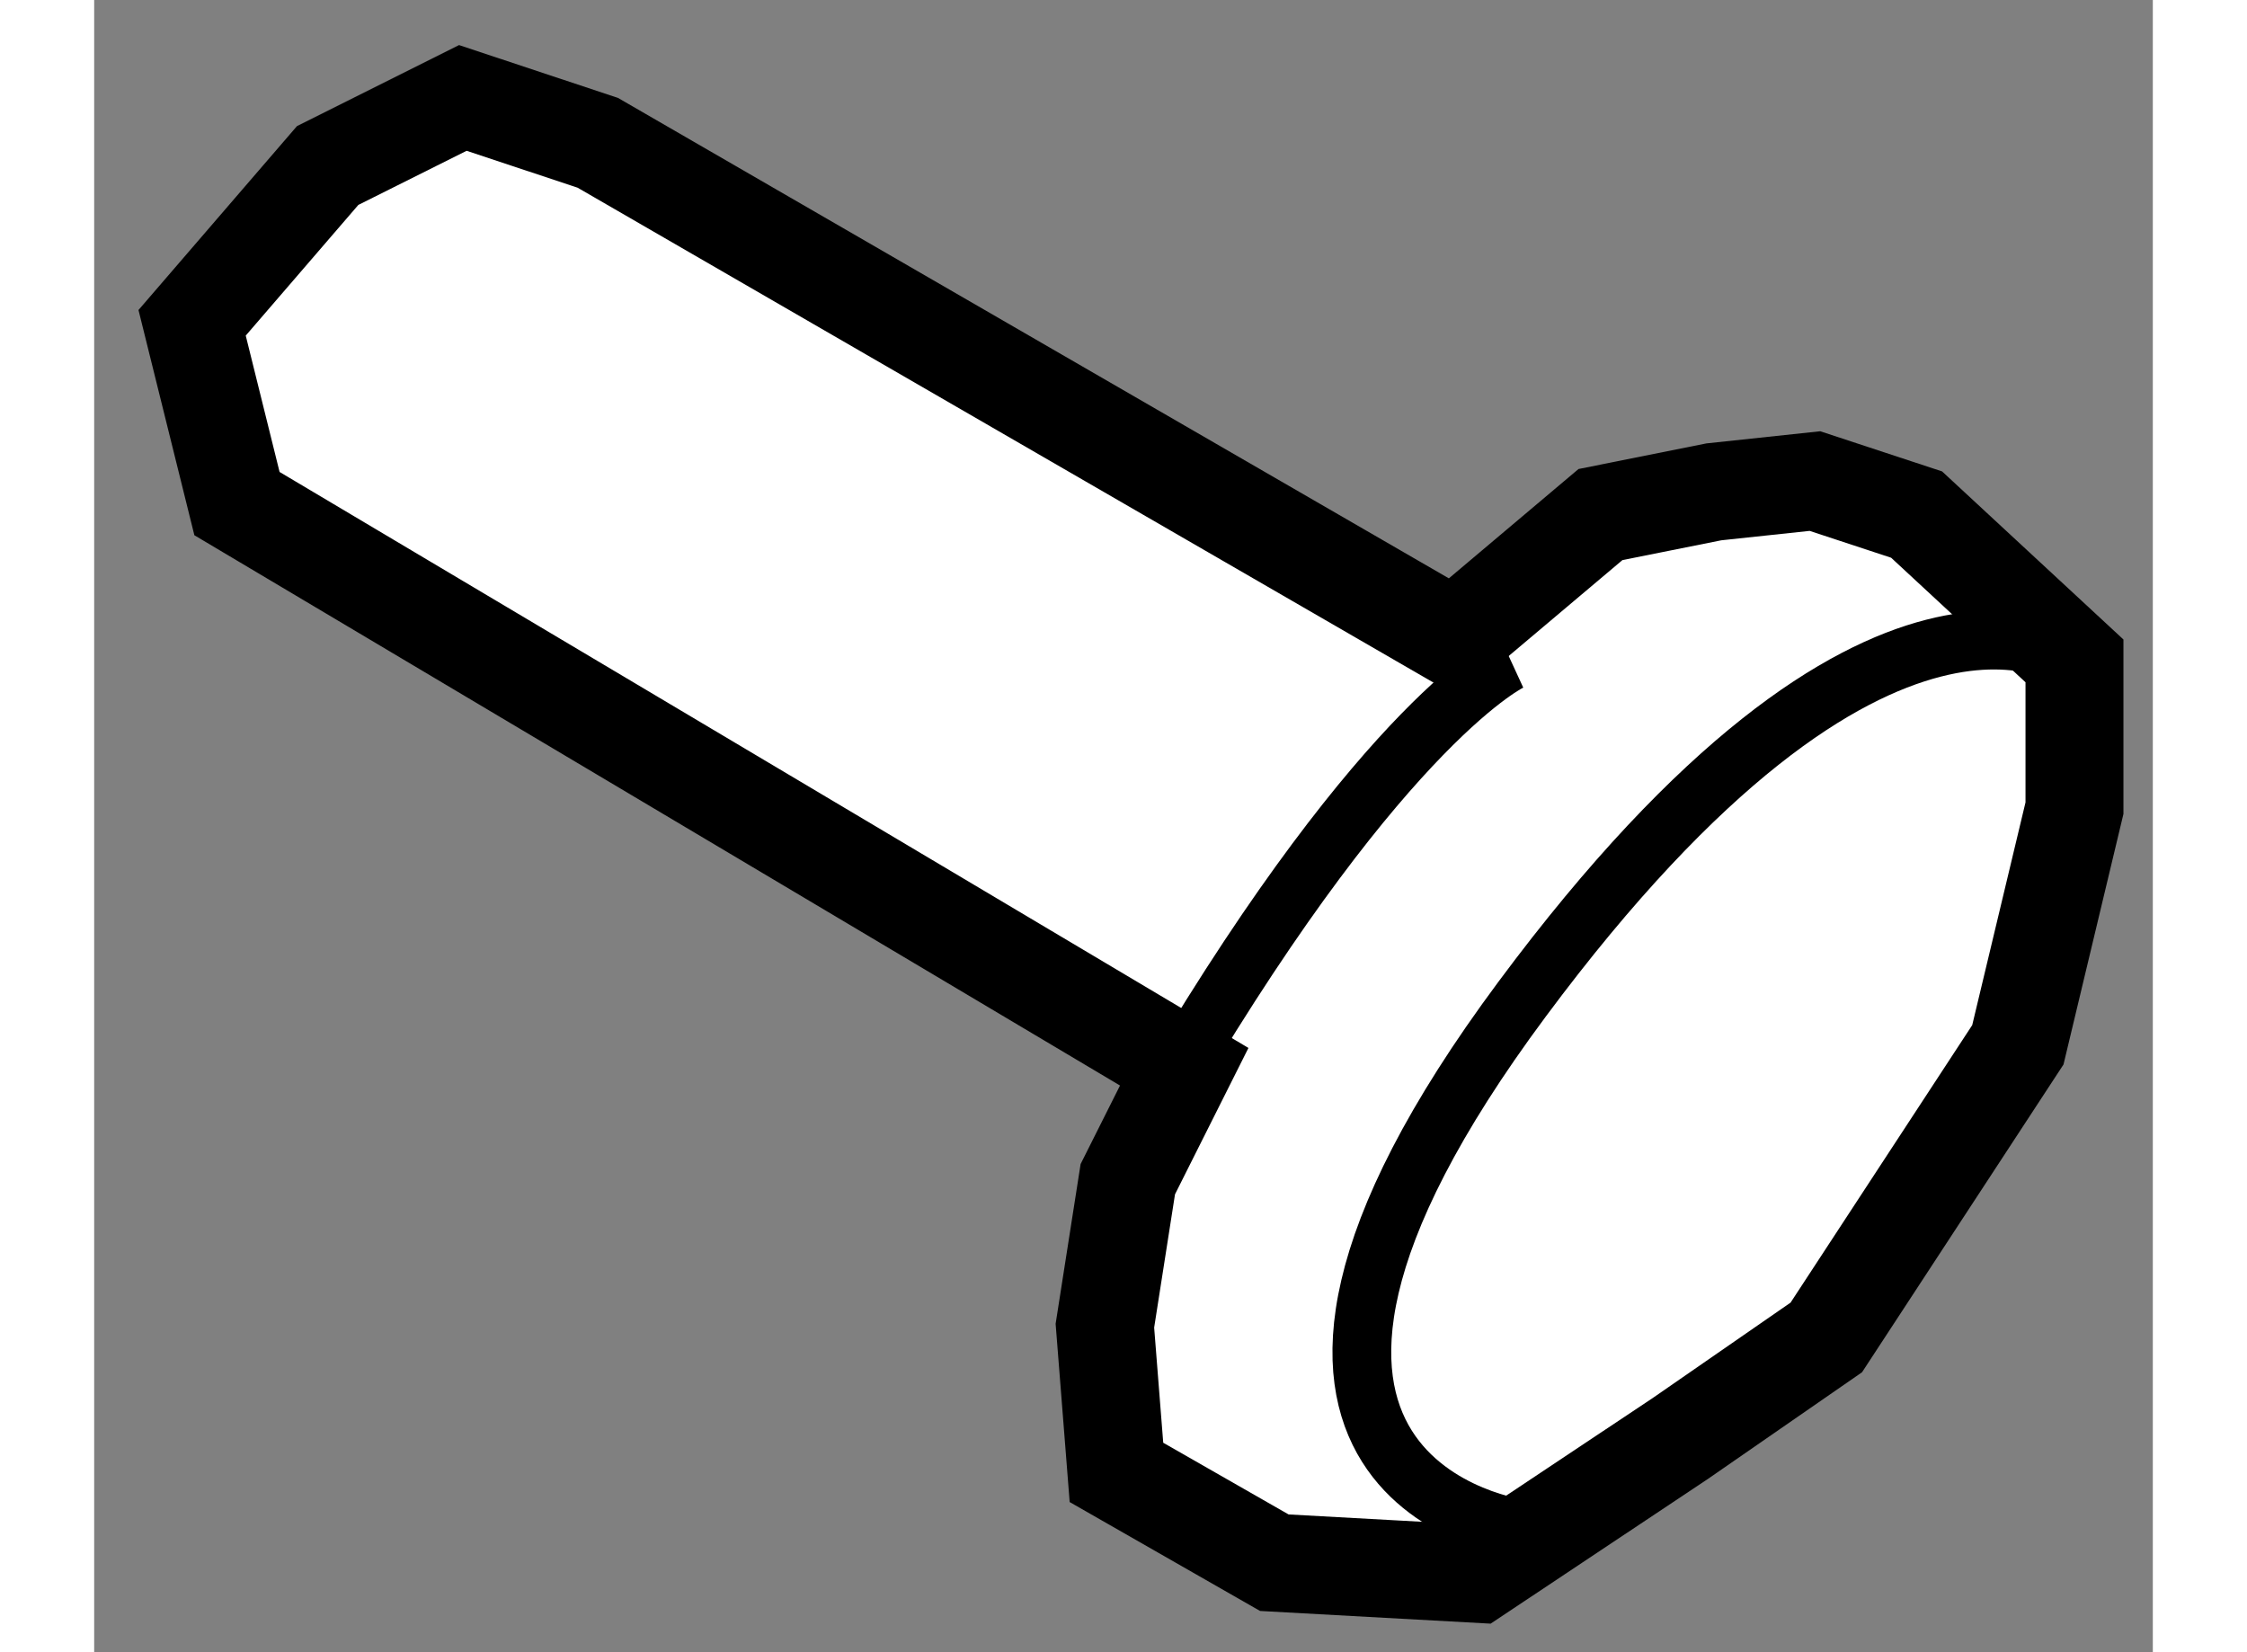 <?xml version="1.0" encoding="utf-8"?>
<!-- Generator: Adobe Illustrator 15.1.0, SVG Export Plug-In . SVG Version: 6.00 Build 0)  -->
<!DOCTYPE svg PUBLIC "-//W3C//DTD SVG 1.1//EN" "http://www.w3.org/Graphics/SVG/1.1/DTD/svg11.dtd">
<svg version="1.1" xmlns="http://www.w3.org/2000/svg" xmlns:xlink="http://www.w3.org/1999/xlink" x="0px" y="0px" width="244.8px"
	 height="180px" viewBox="127.867 75.474 10.51 8.435" enable-background="new 0 0 244.8 180" xml:space="preserve">
	
<rect x="127.867" y="75.474" width="10.51" height="8.435" fill="#808080" stroke="none"/>
	
<g><polygon fill="#FFFFFF" stroke="#000000" stroke-width="0.5" points="128.596,78.045 133.432,80.92 133.144,81.494 
				133.027,82.242 133.086,82.991 133.892,83.452 134.927,83.509 135.963,82.819 136.71,82.302 137.688,80.808 137.977,79.6 
				137.977,78.848 137.171,78.101 136.652,77.93 136.136,77.985 135.557,78.101 134.81,78.731 130.438,76.203 129.749,75.974 
				129.059,76.319 128.367,77.122 		"></polygon><path fill="none" stroke="#000000" stroke-width="0.3" d="M135.1,78.848c0,0-0.634,0.292-1.727,2.133"></path><path fill="none" stroke="#000000" stroke-width="0.3" d="M137.977,78.848c0,0-0.982-0.748-2.82,1.727
				c-1.841,2.477,0,2.706,0,2.706"></path></g>


</svg>